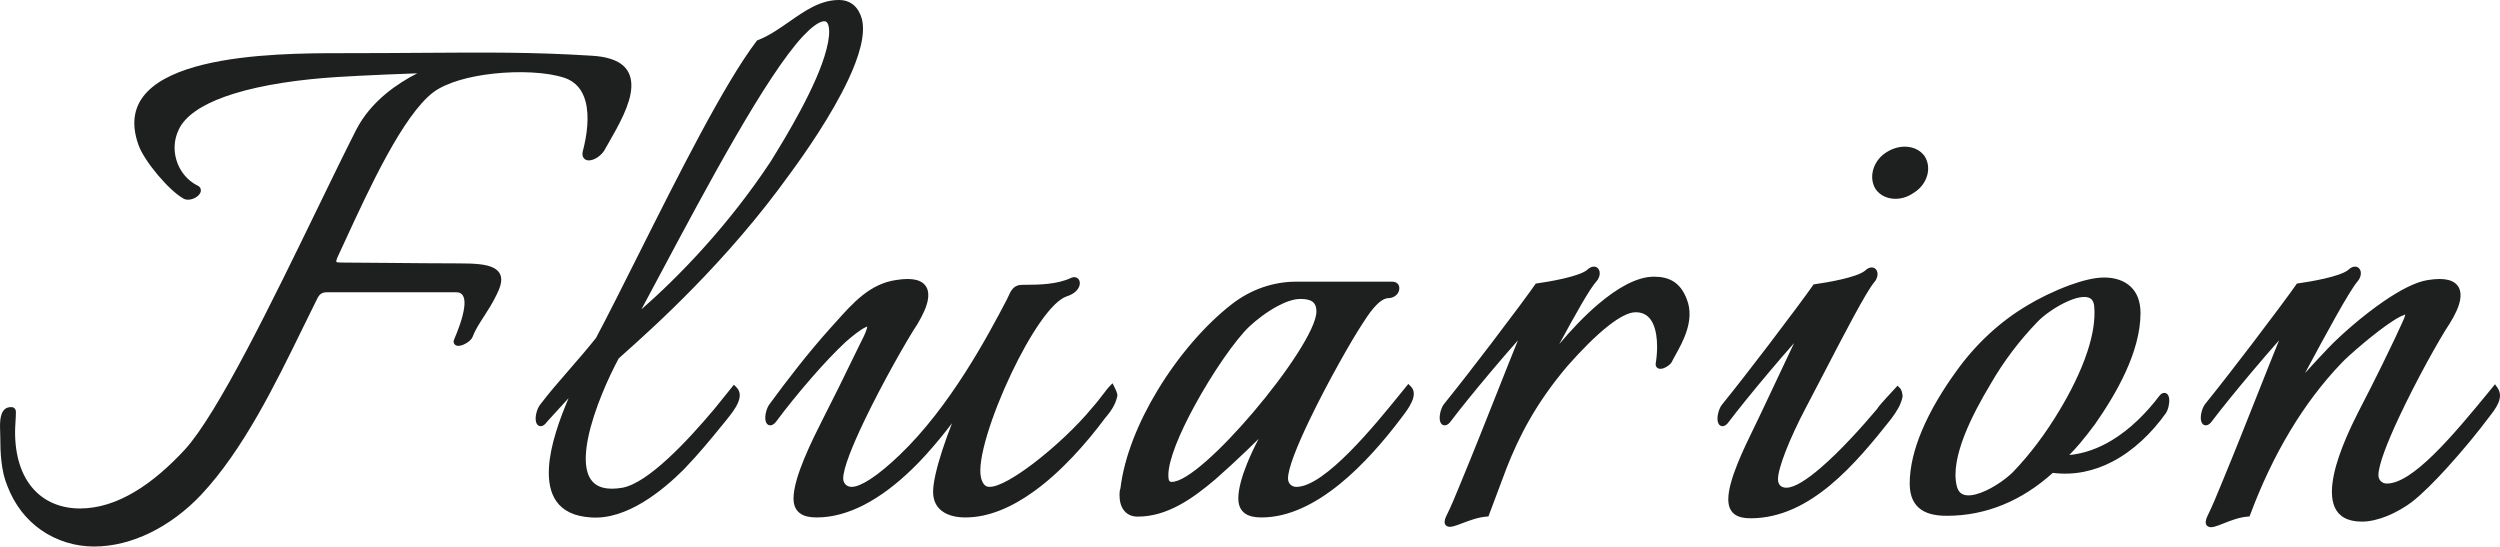 <?xml version="1.0" encoding="UTF-8"?>
<!DOCTYPE svg PUBLIC "-//W3C//DTD SVG 1.1//EN" "http://www.w3.org/Graphics/SVG/1.1/DTD/svg11.dtd">
<!-- Creator: CorelDRAW 2021 (64-Bit) -->
<svg xmlns="http://www.w3.org/2000/svg" xml:space="preserve" width="192.807mm" height="42.15mm" version="1.1" style="shape-rendering:geometricPrecision; text-rendering:geometricPrecision; image-rendering:optimizeQuality; fill-rule:evenodd; clip-rule:evenodd"
viewBox="0 0 27522.67 6016.84"
 xmlns:xlink="http://www.w3.org/1999/xlink"
 xmlns:xodm="http://www.corel.com/coreldraw/odm/2003">
 <defs>
  <style type="text/css">
   <![CDATA[
    .fil0 {fill:#1E2020;fill-rule:nonzero}
   ]]>
  </style>
 </defs>
 <g id="Layer_x0020_1">
  <path class="fil0" d="M6701.68 1570.68l-35.87 62.74c-27.01,58.74 -88.06,106.77 -138.68,124.38 -17.83,6.2 -35.17,9.09 -50.49,7.99 -20.5,-1.44 -37.91,-9.51 -50.15,-25.18 -13.79,-17.7 -18.7,-42.88 -10.36,-76.27l0.14 -0.43c45.72,-172.71 74.23,-382.42 29.49,-548.81 -32.03,-119.24 -102.88,-216.19 -234.61,-258.91l-0.27 -0.14c-184.26,-61.41 -490.55,-77.58 -785.35,-44.64 -260.07,29.08 -509.35,96.18 -654.55,203.83 -335.13,255.35 -704.19,1055.66 -967.14,1625.91 -29.55,64.06 -57.41,124.49 -91.83,198.1 -8.92,24.02 -11.98,38.36 -8.39,43.37 3.9,5.45 19.81,7.81 48.75,7.81 96.44,0 302.52,1.93 528.84,4.04 258.49,2.41 545.04,5.1 760.89,5.1 179.08,0 316.66,7.55 395.74,51.47 91.54,50.86 109.12,138.22 29.73,292.23 -44.14,92.8 -94.77,171.07 -141.65,243.57 -49.69,76.86 -95.11,147.06 -122.45,220.02 -14.82,41.5 -76.16,80.84 -121.26,94.56 -13.1,3.98 -25.67,6.21 -36.31,6.2 -19.33,-0.03 -35.02,-6.81 -44.68,-21.63 -9.05,-13.9 -10.32,-30.79 -1,-50.59 40.3,-94.14 94.07,-232.82 109.52,-346.39 12.93,-95.24 -2.68,-171.1 -85.93,-171.1l-1426.92 0c-25.12,0 -44.25,5.01 -59.2,14.15 -15,9.18 -27.18,23.17 -37.91,40.91 -53.03,106.12 -106.39,215.23 -160.72,326.36 -314.03,642.29 -661.9,1353.79 -1124.86,1848.13 -163.46,173.22 -356.88,319.08 -564.78,419.73 -195.83,94.81 -404.65,149.66 -613.66,149.66 -203.99,0 -410.73,-60.2 -585.85,-183.3 -157.91,-111 -289.95,-273.12 -370.87,-488.3 -33.46,-81.22 -52.5,-171.28 -63.11,-263.3 -10.52,-91.19 -12.86,-183.83 -12.86,-271.59 0,-16.42 -0.59,-31.02 -1.18,-46.98 -0.89,-23.08 -1.87,-48.41 -1.87,-69.58 0,-104.26 17.32,-211.84 121.06,-211.84 9.95,0 19.97,0.01 32.38,8.28 12.95,8.82 21.6,22.4 21.6,45.71 0,36.37 -2.37,74.13 -4.71,111.84 -2.2,35.43 -4.43,70.87 -4.43,107.69 0,269.45 71.53,475.99 191.84,616.85 127.4,149.16 310.82,225.55 522.51,225.55 208.25,0 410.33,-68.96 602.72,-183.5 194.41,-115.74 379.35,-278.27 551.16,-463.64 363.63,-398.04 965.74,-1637.01 1458.38,-2650.72 158.95,-327.08 306.62,-630.93 429.3,-871.9 82.34,-160.46 199.96,-291.43 326.18,-396.37 114.78,-95.44 236.67,-169.37 345.32,-224.4 -93.83,3.11 -212.09,7.67 -334.14,12.89 -207.18,8.84 -427.14,19.66 -559.3,28.46 -387.49,25.14 -799.66,80.85 -1129.96,183.96 -261.3,81.57 -470.11,192.15 -571.36,339.65 -11.89,18.17 -22.24,36.51 -31.08,54.86 -52.42,108.84 -57.18,226.63 -26.27,331.97 30.92,105.38 97.48,198.28 187.67,257.36 15.36,10.05 31.2,19.06 47.42,26.87l0.41 0.27c25.18,12.59 35.44,31.96 34.53,54.47 -0.56,13.65 -5.85,26.96 -14.66,39.1 -6.79,9.39 -16.22,18.61 -27.28,26.91 -36.73,27.55 -95.95,45.84 -141.33,26.39l-2.64 -1.26c-81.17,-42.97 -191.51,-147.96 -288.52,-263.27 -98.11,-116.62 -183.9,-245.43 -213.19,-332.67 -179.52,-504.3 200.85,-757.06 720.3,-883.33 502.97,-122.29 1136.64,-124.6 1499.32,-124.6 360.87,0 645.23,-1.98 902.71,-3.77 710.5,-4.94 1223.7,-8.51 1861.74,31.36 347.72,18.13 452.32,162.36 442.49,351.84 -9.79,188.6 -141.13,418.21 -248.48,605.85zm2694.77 -1516.02c46.48,38.73 75.47,93.96 92.01,154.62l0.29 0.7c42.12,168.56 -30.13,412.31 -150.94,669.37 -180.35,383.75 -469.34,800.8 -641.33,1033.86 -694.01,968.34 -1500.29,1688.59 -1827.78,1981.13l-57.16 51.26c-106.85,197.65 -273.39,560.9 -337.14,876.25 -27.65,136.69 -35.82,263.74 -10.86,362.49 23.14,91.57 76.27,158.36 171.67,183.79 56.16,14.97 127.19,16.5 215.41,1.64 143.13,-26.14 322.42,-155.31 501.97,-320.37 182.94,-168.16 364.53,-372.4 509.81,-544.88l217 -268.78 27.99 27.99c97.72,97.72 -22.71,249.49 -98.38,344.88l-18.44 23.22c-16.59,19.91 -39.13,47.61 -64.44,78.71 -93.7,115.14 -226.75,278.66 -394.58,453.76l-0.41 0.56c-120.44,120.44 -278.19,259.57 -453.89,365.46 -178.23,107.42 -375.01,180.55 -570.86,166.21 -376.65,-22.35 -480.19,-259.14 -463.06,-550.38 14.77,-251.11 122.41,-542.41 216.4,-763.18l-235.49 257.92c-22.61,31.93 -44.01,47.12 -62.77,50.2 -24.02,3.93 -41.61,-6.31 -53.12,-26.84 -6.51,-11.58 -10.23,-27.09 -11.23,-44.64 -2.84,-48.88 16,-126.42 53.74,-170.27 88.53,-117.91 196.78,-242.4 310.52,-373.21 98.95,-113.78 202.13,-232.45 299.94,-355.63 135.4,-255.29 294.3,-572.22 464.57,-911.84 435.92,-869.47 946.14,-1887.06 1302.37,-2355.43l6.31 -8.29 9.29 -3.55c120.22,-45.95 232.01,-123.92 342.29,-200.83 174.22,-121.49 344.96,-240.59 548.51,-240.59 68.05,0 121.05,20.71 161.79,54.66zm-1633.87 2655.46c236.82,-264.35 485.11,-574.94 719.12,-927.74l24.04 -39.21c129.4,-209.78 492.58,-799.21 593.73,-1203.89l0.14 -0.43c28.06,-106.05 36.36,-197.25 21.61,-254.76 -5.5,-21.44 -13.93,-36.77 -25.42,-44.29 -10.49,-6.88 -25.89,-7.92 -46.59,-1.86 -49.39,14.46 -118.34,64.22 -209.31,160.36 -407.19,436.95 -1065.57,1671.48 -1561.9,2602.21 -76.74,143.9 -149.63,280.6 -216.85,405.43 198.26,-173.88 443.29,-407.66 701.43,-695.82zm4525.6 1592.66c7.27,17.42 13.08,35.76 13.08,50.25l0 3.45 -0.7 3.51c-9.98,49.95 -29.96,94.91 -54.9,136.05 -24.15,39.86 -52.45,75.34 -80.58,108.19 -201.05,269.65 -477.96,587.68 -789.49,810.48 -234.79,167.91 -489.52,282 -747.31,282 -80.4,0 -184.9,-13.89 -260.19,-71.97 -56.5,-43.58 -95.64,-110.14 -95.64,-210.68 0,-106.02 42.92,-277.73 100.74,-455.88 32.69,-100.71 70.27,-203.91 107.55,-298.51 -42.84,56.03 -87.62,112.77 -133.61,168.77 -99.28,120.85 -204.09,238.07 -306.99,336.87 -164.13,159.12 -344.43,299.71 -533.79,396.08 -166.14,84.55 -339.47,135.32 -515.35,135.32 -70.6,0 -132.11,-10.75 -177.72,-41.58 -48.78,-32.99 -77.5,-85.88 -77.5,-167.89 0,-234.46 209.58,-649.61 330.17,-888.53l30.59 -60.77c92.67,-179.58 181.63,-362.66 259.89,-523.8 44.15,-90.9 84.85,-174.69 124.15,-253.26l0.29 -0.56c44.28,-84.52 64.15,-136.84 66.69,-165.44 -4.97,1.58 -11.43,4.27 -19.07,7.84 -60.04,28.14 -151.84,102.91 -220.56,163.5 -117.99,110.19 -246.28,247.62 -366.29,384.99 -157.25,179.98 -300.4,359.89 -388.17,478.57 -23.13,33.29 -45.01,49.05 -64.15,52.19 -24.02,3.93 -41.61,-6.31 -53.12,-26.84 -6.51,-11.58 -10.23,-27.09 -11.23,-44.64 -2.81,-48.55 15.75,-125.37 52.97,-169.38 86.28,-118.04 189.07,-255.03 302.24,-398.25 113.04,-143.03 234.86,-290.19 358.12,-427.14l0.27 -0.27c28.25,-30.8 49.98,-55.14 72,-79.77 181.05,-202.56 367.07,-410.66 653.37,-452.77 94.56,-15.29 167.06,-14.85 220.73,-1.51 57.31,14.23 94.84,42.87 115.88,82.75 20.23,38.34 23.7,85.39 13.93,138.65 -13.97,76.1 -55.69,166.96 -113.63,263.54l-0.84 1.4c-109.54,164.33 -383.82,644.89 -585.06,1065.28 -131.93,275.6 -232.16,523.73 -232.16,634.68 0,26.72 9.81,49.9 26.14,66.23 16.33,16.33 39.51,26.14 66.23,26.14 52.73,0 124.38,-31.96 206.44,-85.31 97.7,-63.49 207.73,-156.05 317.84,-261.38 281.27,-267.81 526.47,-599.31 726.31,-911.57 200.49,-313.27 355.53,-607.38 455.82,-798.84l0.97 -1.81c5.3,-8.84 11.12,-21.95 17.26,-35.8 24.01,-54.19 52.43,-118.28 127.86,-127.69 17.66,-2.2 47.22,-2.41 84.98,-2.64 118.72,-0.77 325.09,-2.13 480.26,-76.34l1.38 -0.7c28.52,-12.22 53.39,-7.82 71.19,7.19 11.53,9.74 19,23.58 21.54,39.9 2.06,13.09 0.87,27.86 -4.08,42.97 -13.16,40.01 -54.97,88.16 -137.15,113.87 -169.57,53.8 -413.21,430.83 -612.34,849.79 -217.26,457.11 -378.94,959.73 -333.43,1147.37 7.88,31.3 19.14,58.17 35.42,76.26 13.9,15.45 32.73,24.74 58.13,24.74 101.68,0 286.58,-108.66 484.88,-259.76 234.71,-178.82 484.64,-415.68 640.16,-605.25l0.98 -1.26c47.04,-52.26 94.21,-113.78 130.76,-161.46 27.85,-36.31 49.89,-65.08 62.57,-77.75l34.87 -34.87 22.15 44.22c5.01,10.02 12.55,25.08 18.26,38.83zm3129.8 30.01l86.25 -106.05 27.88 27.86c89.85,89.87 -27.82,244.73 -93.94,331.7l-12.62 16.86c-184.24,244.14 -417.14,516.13 -678.29,727.6 -264.23,213.95 -557.46,365.95 -859.38,365.95 -70.6,0 -132.11,-10.75 -177.72,-41.58 -48.78,-32.99 -77.5,-85.88 -77.5,-167.89 0,-107.67 40.64,-246.55 97.57,-386.67 37.2,-91.59 81.55,-184.19 126,-268.95 -44.38,44.01 -89.29,87.8 -134.55,131.21 -112.71,108.07 -227.08,213.31 -340.77,313.34l-0.56 0.41c-120.31,101.81 -250.12,203.76 -391.31,280.76 -143.25,78.14 -297.46,130.23 -464.06,130.23 -67.25,0 -115.84,-24.82 -148.89,-65.21 -35.94,-43.94 -51.45,-105.3 -51.45,-171.71 0,-9.42 0.01,-21.23 1.43,-35.5 1.3,-12.99 3.85,-26.27 8.68,-38.18 41.18,-346.62 196.03,-728.04 408.04,-1078.76 230.08,-380.58 528.14,-726.04 821.48,-952.07 103.56,-80.04 216.73,-141.32 335.9,-182.63 119.48,-41.41 244.63,-62.72 371.86,-62.72l1051.89 0c20.87,0 39.27,4.21 53.93,14.7 17.46,12.6 27.49,31.12 27.49,57.58 0,32.29 -14.53,58.43 -35.56,77.13 -23.03,20.47 -54.62,31.73 -82.45,31.73 -108.59,0 -229.58,190.07 -290.11,285.17l-0.29 0.7c-109.72,164.46 -383.92,644.92 -585.12,1065.22 -131.93,275.6 -232.16,523.73 -232.16,634.68 0,26.72 9.81,49.9 26.14,66.23 16.33,16.33 39.51,26.14 66.23,26.14 313.3,0 871.36,-688.5 1145.95,-1027.29zm-1624.04 209.11c369.19,-433.48 698.52,-923.59 698.52,-1112.71 0,-55.33 -17.1,-89.43 -45.27,-109.06 -30.9,-21.53 -76.68,-29.03 -129.43,-29.03 -76.11,0 -164.92,32.1 -251.95,78.34 -118.75,63.08 -232.85,151.77 -309.19,223.03 -153.11,143.15 -407.6,510.64 -606.72,876.71 -162.59,298.9 -287.39,594.86 -287.39,761.96 0,23.03 1.58,45.38 8.68,59.57 4.34,8.69 12.93,14.5 28.81,14.5 166.73,0 546.22,-355.01 893.94,-763.3zm4632.75 -1441.1c61.44,39.68 109.69,102.55 144.56,197.22 88.27,225.95 -44.22,463.97 -125.69,610.3 -16.43,29.48 -30.65,55.01 -40.07,75.46l-0.56 0.97c-13.89,27.76 -57.66,58.01 -92.36,69.52 -11.49,3.65 -22.77,5.87 -32.79,5.91 -16.77,0.03 -31.1,-5.31 -41.35,-17.44 -9.66,-11.46 -13.63,-26.08 -10.05,-44.12 8.74,-54.67 14.75,-117.82 14.75,-181.72 -0.14,-89.37 -11.71,-180.19 -43.81,-250.92 -29.69,-65.46 -77.85,-113.71 -152.34,-125.62 -11.96,-1.91 -25.19,-2.91 -39.71,-2.91 -77.65,0 -180.9,56.3 -295.29,145.12 -145.47,112.97 -305.72,276.64 -455.06,445.86 -176.66,208.47 -310.42,403.42 -416.95,589.29 -106.45,185.71 -185.83,362.64 -253.89,535.06l-199.97 532.93 -22.63 1.74c-92.61,7.11 -190.92,44.61 -267.39,73.79 -73.64,28.08 -129.83,49.49 -163.5,32.72 -34.82,-17.24 -39.83,-53.7 -6.01,-121.35 47.06,-94.14 94.8,-210.38 148.54,-341.35l24.14 -58.74c116.24,-280 256.75,-634.33 382.19,-950.74 88.89,-224.17 170.3,-429.5 229.69,-574.7 -94.56,106.43 -199,227.87 -300.34,348.2 -177.15,210.35 -344.52,417.15 -432.31,534.09 -23.24,33.59 -45.22,49.48 -64.46,52.63 -24,3.93 -41.61,-6.3 -53.12,-26.84 -6.51,-11.58 -10.23,-27.09 -11.23,-44.64 -2.83,-48.79 15.93,-126.12 53.53,-170.01 149.67,-185.16 337,-426.7 509.65,-653.23 227.41,-298.34 429.01,-570.09 485.8,-652.7l8.84 -12.85 15.42 -2.21c63.48,-9.06 179.09,-27.21 290.92,-53.19 107.6,-25 211.15,-56.86 257.26,-93.54 30.66,-30.15 59.87,-40.33 83.59,-37.37l0.14 0.13c15.42,1.96 28.34,8.98 38.21,19.86 8.74,9.48 14.6,21.68 17.27,35.39 5.75,29.78 -3.67,70.23 -33.33,104.82l-0.84 0.97c-73.89,80.04 -237.57,373.37 -410.01,691.54 126.96,-151.54 274.23,-307.86 426.07,-437.26 207.95,-177.19 425.93,-304.92 616.31,-304.92 84.32,0 156.94,15.32 218.19,54.87zm2511.42 1214.09c4.58,16.02 7.69,34.62 7.69,47.28l0 3.45 -0.7 3.51c-18.87,94.44 -71.7,168.2 -118.01,232.85l-8.01 10.89c-193.21,243.83 -414.12,515.33 -668.3,726.75 -257.4,214.12 -548.28,366.23 -877.95,366.23 -70.95,0 -130.34,-10.92 -173.98,-42.28 -46.12,-33.15 -72.09,-85.82 -72.09,-167.2 0,-208.28 170.25,-556.86 289.06,-800.08 28.34,-58.01 53.8,-110.14 71,-147.67l364.45 -771.86c-89.67,101.39 -187.31,215.05 -282.2,327.73 -177.12,210.32 -344.48,417.08 -432.24,534 -23.24,33.59 -45.22,49.48 -64.46,52.63 -24,3.93 -41.61,-6.3 -53.12,-26.84 -6.51,-11.58 -10.23,-27.09 -11.23,-44.64 -2.83,-48.79 15.93,-126.12 53.53,-170.01 149.67,-185.16 337,-426.7 509.65,-653.23 227.41,-298.34 429.01,-570.09 485.8,-652.7l8.84 -12.85 15.42 -2.21c63.48,-9.06 179.09,-27.21 290.92,-53.19 107.6,-25 211.15,-56.86 257.26,-93.54 30.66,-30.15 59.87,-40.33 83.59,-37.37 15.4,1.91 28.39,8.99 38.36,19.97 8.74,9.48 14.6,21.68 17.27,35.39 5.74,29.76 -3.67,70.22 -33.33,104.83l-0.14 0.14c-87.55,101.01 -335.34,578.28 -557.03,1005.31 -70.37,135.55 -138.17,266.12 -197.56,378.32 -89.17,168.96 -168.56,340.04 -224.36,484.47 -51.29,132.71 -82.47,241.81 -82.47,303.87 0,28.11 8.52,52.09 24.65,68.22 15.12,15.12 37.9,24.15 67.72,24.15 89.83,0 226.41,-89.19 376,-217.39 215.01,-184.3 452.01,-446.9 621.28,-647.9 33.22,-54.99 171.84,-195.49 226.77,-257.9l26.88 26.87c8.85,8.85 16.22,25.05 21.04,41.98zm54.77 -2699.42c79.15,5.78 149.5,40.75 193.05,100.64l6.82 10.78c37.03,61.74 43.6,136.32 22.97,207.1 -20.16,69.2 -66.45,134.98 -135.54,181.05l-13.35 8.49c-69.87,49.53 -149.74,69.77 -222.67,64.32 -77.73,-5.82 -148.04,-40.78 -191.57,-100.62 -0.7,-1.17 -2.11,-3.65 -2.97,-4.47 -40.58,-63.17 -48.19,-140.71 -27.76,-214.06 20,-71.79 67.06,-139.86 136.31,-186.01l4.11 -2.61c74.44,-49.68 156.59,-70 230.59,-64.59zm2466.93 1543.25c64.64,62.75 105.3,155.84 105.3,287.24 0,215.13 -67.69,438.88 -164.54,650.48 -95.91,209.57 -220.59,407.36 -335.94,572.69l-0.7 0.97c-55.54,74.07 -108.72,143.43 -164.74,209.57 -37.41,44.17 -76.37,87.26 -118.47,129.89 166.46,-16.04 323.27,-74.47 468.15,-161.95 199.99,-120.76 377.44,-296.63 526.67,-493.19l1.24 -1.67c16.8,-19.6 34.1,-27.91 50.76,-27.56 20.07,0.43 34.46,11.18 43.68,29.35 5.11,10.09 8.35,23.14 9.72,37.8 4.28,45.35 -9.32,118.18 -38.97,159.69 -152.1,212.22 -351.42,407.99 -587.6,530.79 -195.41,101.58 -415.85,153.25 -655.45,123.25 -171.78,155.12 -354.56,271.48 -545.04,349.83 -199.38,82.02 -406.94,122.53 -619.08,122.53 -106.86,0 -207.33,-15.16 -283.04,-66.68 -78.15,-53.19 -127.67,-142.16 -127.67,-287.64 0,-188.47 51.9,-385.27 130.63,-574.93 100.25,-241.56 244.21,-471.77 379.29,-657.94 104.15,-146.62 225.13,-285.62 360.47,-411.14 129.73,-120.32 272.92,-228.51 427.34,-319.38 110.87,-67.82 287.95,-157.15 464.31,-221.49 135.18,-49.3 270.62,-84.16 377.42,-84.16 112.61,0 220.2,29.81 296.26,103.65zm-479.45 711.74c57.01,-173.3 89.7,-347.62 74.69,-502.66 -3.17,-25.55 -9.96,-45.29 -19.7,-59.88 -19.11,-28.61 -52.99,-39.83 -94.93,-38.86 -48.75,1.13 -107.73,18.34 -168.8,44.65 -133.41,57.47 -272.33,156.75 -341.34,229.81l-0.27 0.29c-99.51,103.28 -192.35,211.62 -278.49,325.69 -86.3,114.33 -165.59,233.93 -237.73,359.44l-0.27 0.56c-95.28,158.83 -208.7,362.15 -287.78,565.88 -77.67,200.07 -122.32,400.22 -83.21,556.7 7.67,30.51 19.93,53.04 35.7,68.82 17.94,18.1 41.54,27.94 68.79,31.38 30.15,3.81 65.09,-0.04 102.44,-9.42 148.47,-37.31 324.78,-159.23 410.13,-244.58 96.07,-99.64 185.97,-206.26 269.61,-317.3 89.56,-118.88 171.71,-242.46 246.47,-367.83 108.23,-180.38 228.21,-410.17 304.69,-642.68zm3811.28 1133.93c202.17,-197.63 423.25,-464.3 646.63,-737.83l29.76 -36.44 26.98 38.53c75.73,108.19 -20.74,231.45 -91.34,321.65l-9.82 12.59c-103.82,140.16 -277.5,353.07 -453.42,546.38 -137.17,150.73 -276.2,290.15 -385.65,375.28 -69.16,53.09 -171.14,115.21 -282.41,159.32 -87.72,34.79 -181.4,58.58 -269.99,58.58 -327.11,0 -366.76,-244.21 -306.96,-523.3 55.76,-260.27 201.34,-551.4 266.02,-680.78l0.29 -0.56c96.14,-184.29 188.75,-368.47 268.52,-531.01 102.42,-208.65 183.67,-381.35 224.44,-473.08l0.13 -0.56c17.93,-38.54 24.95,-62.58 23.22,-74.69 -0.7,-4.55 -3.73,7.89 -11.61,10.22 -29.25,8.65 -70.59,30.89 -118.61,61.57 -202.29,129.2 -507.48,398.62 -566.21,462.69l-0.56 0.57c-215.92,224.54 -403.2,476.15 -564.71,743.87 -177.75,294.64 -324.09,608.39 -442.93,926.89l-7.99 21.38 -22.67 1.76c-92.67,7.12 -190.6,45.95 -266.78,76.16 -72.96,28.92 -128.83,51.07 -162.75,34.94 -35.89,-17 -41.57,-54.43 -7.79,-125.39l0.41 -0.56c47.06,-94.14 94.8,-210.38 148.54,-341.35l24.14 -58.74c116.24,-280 256.75,-634.33 382.19,-950.74 88.89,-224.17 170.3,-429.5 229.69,-574.7 -94.56,106.43 -199,227.87 -300.34,348.2 -177.15,210.35 -344.52,417.15 -432.31,534.09 -23.24,33.59 -45.22,49.48 -64.46,52.63 -24,3.93 -41.61,-6.3 -53.12,-26.84 -6.51,-11.58 -10.23,-27.09 -11.23,-44.64 -2.83,-48.79 15.93,-126.12 53.53,-170.01 149.67,-185.16 337,-426.7 509.65,-653.23 227.41,-298.34 429.01,-570.09 485.8,-652.7l8.84 -12.85 15.42 -2.21c63.48,-9.06 179.09,-27.21 290.92,-53.19 107.6,-25 211.15,-56.86 257.26,-93.54 30.66,-30.15 59.87,-40.33 83.59,-37.37l0.14 0.13c15.42,1.96 28.34,8.98 38.21,19.86 8.74,9.48 14.6,21.68 17.27,35.39 5.75,29.78 -3.67,70.23 -33.33,104.82l-0.14 0.14c-91.93,106.09 -352.86,588.62 -579.58,1010.95 84.11,-93.93 170.74,-185.37 255.12,-274.43l6.64 -6.99c124.42,-129.83 366.05,-345.21 607.79,-510.49 173.42,-118.58 348.12,-212.04 482.9,-231.85 97.14,-15.72 171.53,-14.8 226.37,-0.37 56.26,14.8 93.37,43.68 114.24,83.58 20.13,38.46 23.67,85.41 13.72,138.34 -14.27,75.94 -56.96,166.46 -117.84,262.58l-0.41 0.7c-108.39,162.62 -365.39,622.38 -555.6,1029.35 -127.76,273.36 -225.04,521.27 -225.04,634.03 0,26.72 9.81,49.9 26.14,66.23 16.33,16.33 39.51,26.14 66.23,26.14 140.21,0 317.64,-126.32 514.86,-319.11z"/>
 </g>
</svg>
